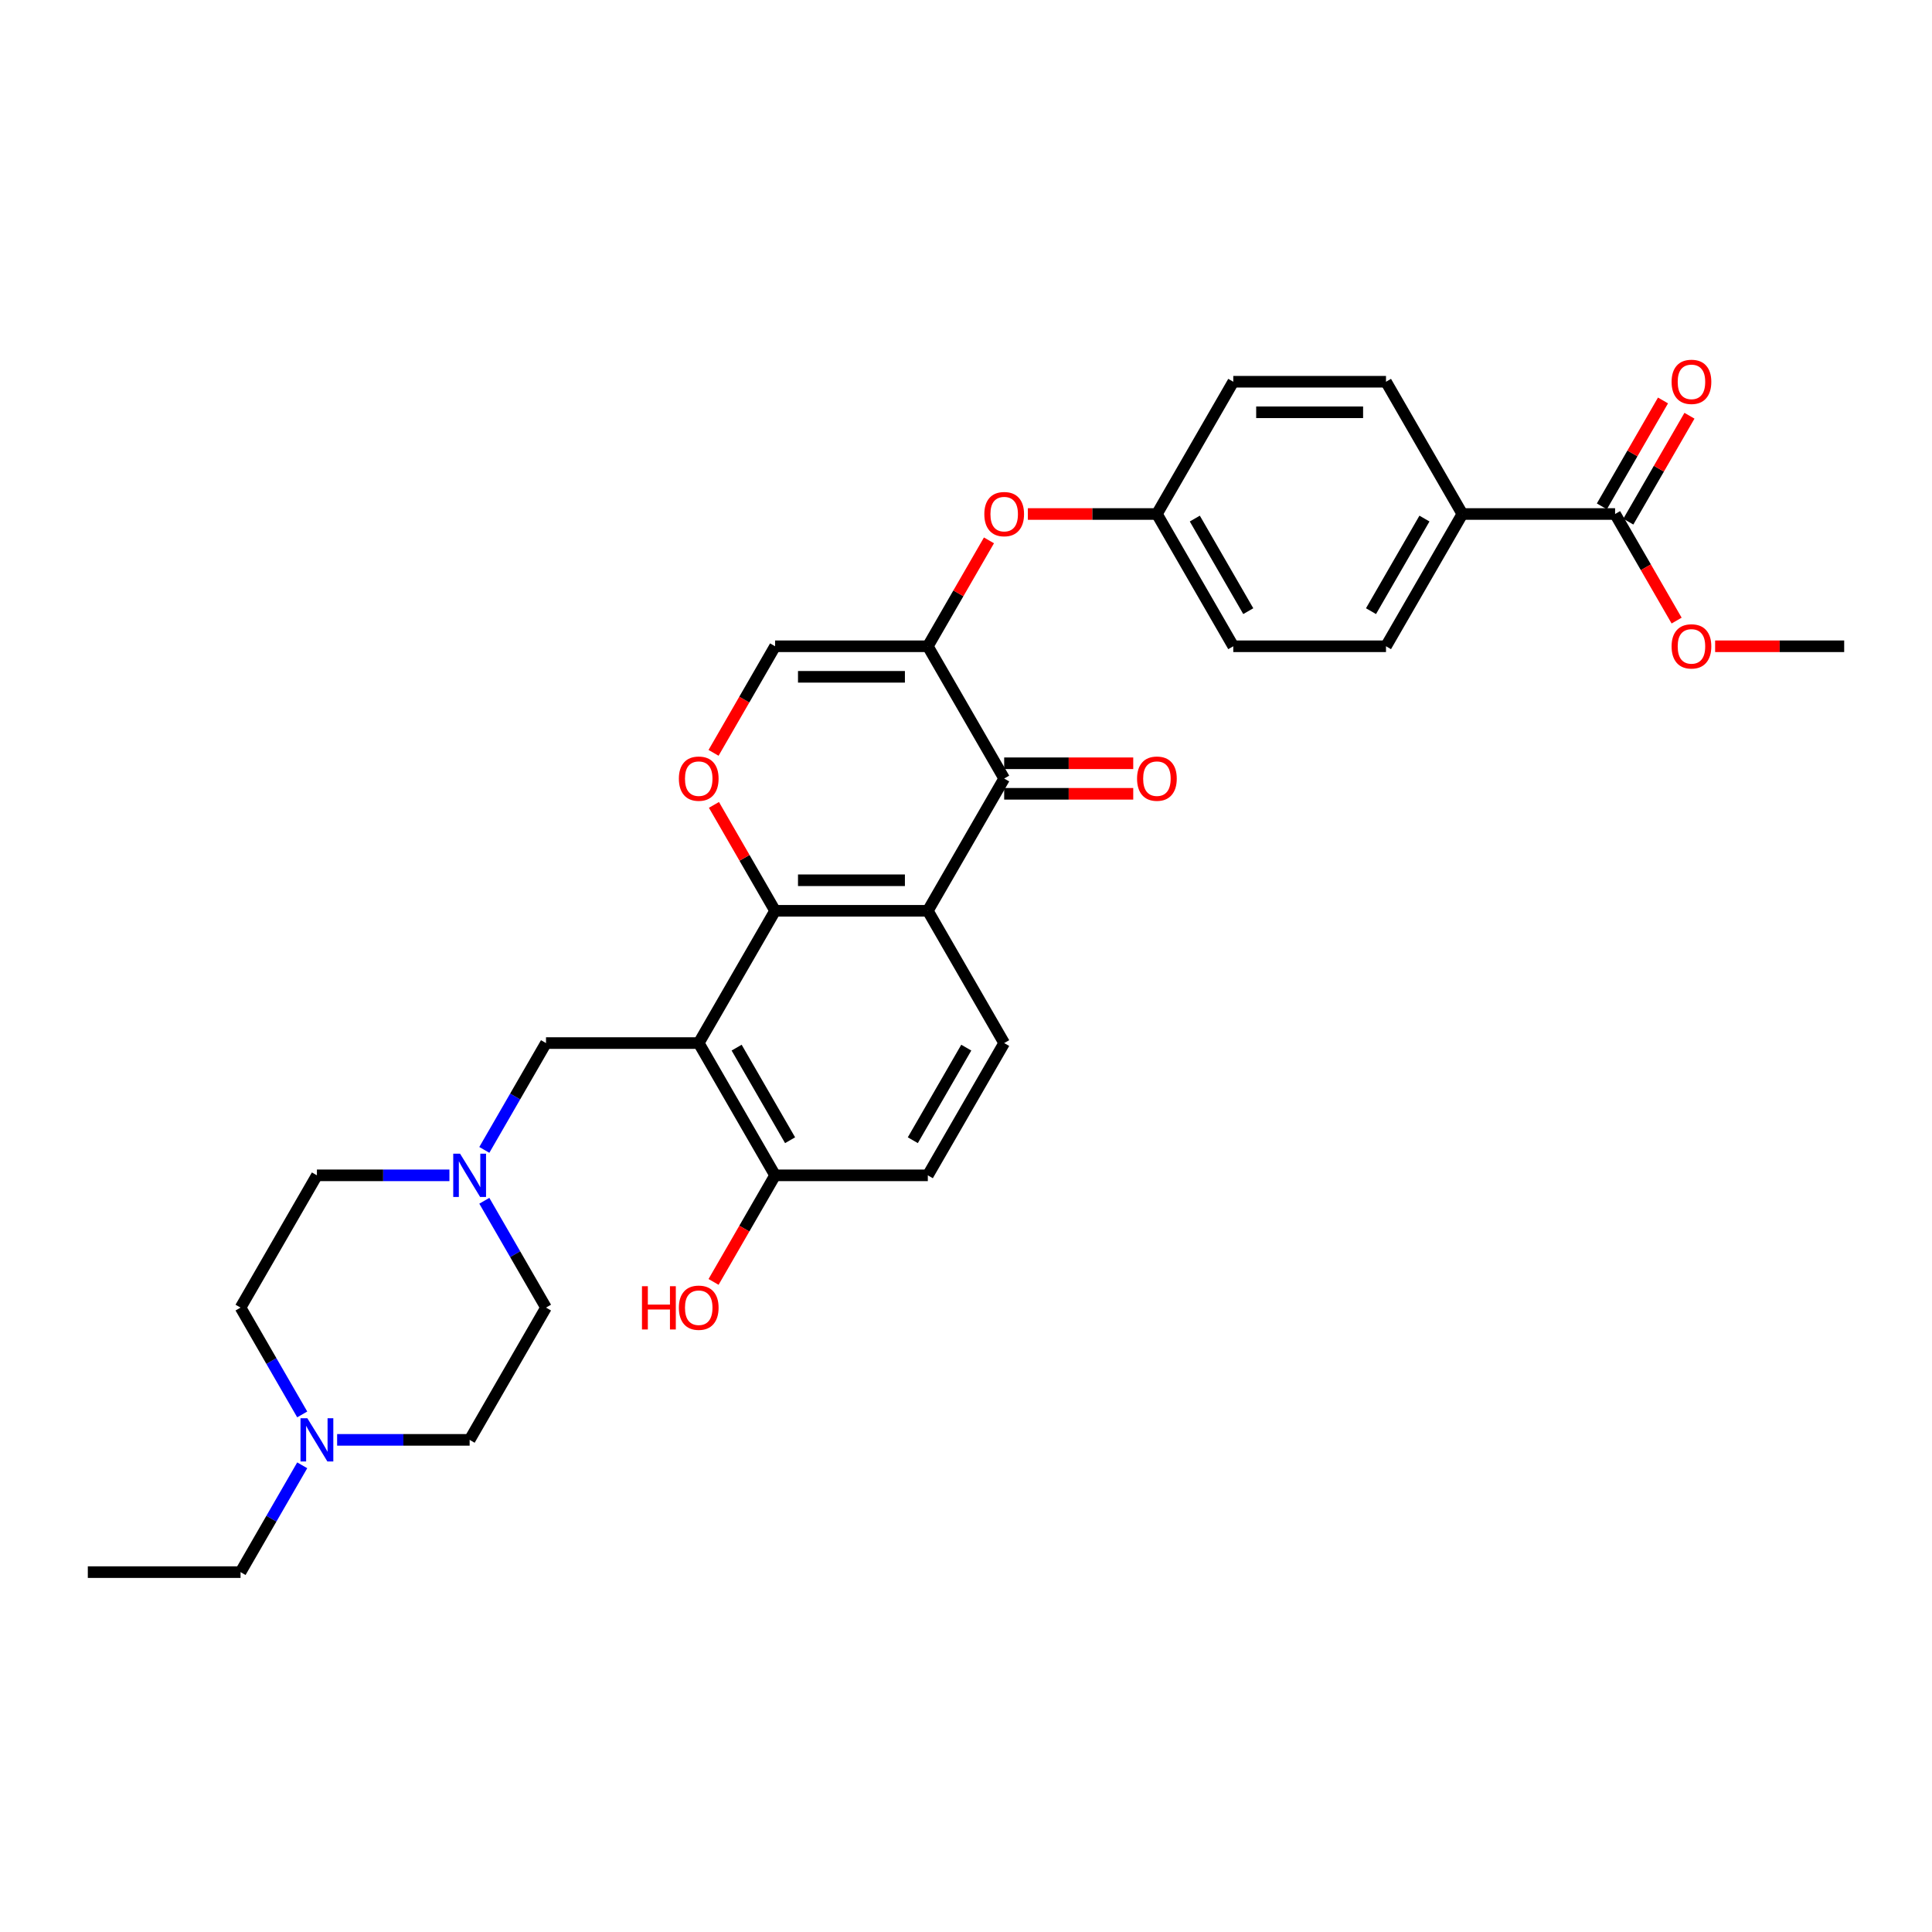 <?xml version='1.0' encoding='iso-8859-1'?>
<svg version='1.1' baseProfile='full'
              xmlns='http://www.w3.org/2000/svg'
                      xmlns:rdkit='http://www.rdkit.org/xml'
                      xmlns:xlink='http://www.w3.org/1999/xlink'
                  xml:space='preserve'
width='1000px' height='1000px' viewBox='0 0 1000 1000'>
<!-- END OF HEADER -->
<rect style='opacity:1.0;fill:#FFFFFF;stroke:none' width='1000' height='1000' x='0' y='0'> </rect>
<path class='bond-0' d='M 401.186,471.43 L 361.66,539.89' style='fill:none;fill-rule:evenodd;stroke:#000000;stroke-width:6px;stroke-linecap:butt;stroke-linejoin:miter;stroke-opacity:1' />
<path class='bond-1' d='M 401.186,471.43 L 480.237,471.43' style='fill:none;fill-rule:evenodd;stroke:#000000;stroke-width:6px;stroke-linecap:butt;stroke-linejoin:miter;stroke-opacity:1' />
<path class='bond-1' d='M 413.043,455.62 L 468.379,455.62' style='fill:none;fill-rule:evenodd;stroke:#000000;stroke-width:6px;stroke-linecap:butt;stroke-linejoin:miter;stroke-opacity:1' />
<path class='bond-4' d='M 401.186,471.43 L 385.362,444.022' style='fill:none;fill-rule:evenodd;stroke:#000000;stroke-width:6px;stroke-linecap:butt;stroke-linejoin:miter;stroke-opacity:1' />
<path class='bond-4' d='M 385.362,444.022 L 369.538,416.614' style='fill:none;fill-rule:evenodd;stroke:#FF0000;stroke-width:6px;stroke-linecap:butt;stroke-linejoin:miter;stroke-opacity:1' />
<path class='bond-7' d='M 361.66,539.89 L 282.609,539.89' style='fill:none;fill-rule:evenodd;stroke:#000000;stroke-width:6px;stroke-linecap:butt;stroke-linejoin:miter;stroke-opacity:1' />
<path class='bond-11' d='M 361.66,539.89 L 401.186,608.351' style='fill:none;fill-rule:evenodd;stroke:#000000;stroke-width:6px;stroke-linecap:butt;stroke-linejoin:miter;stroke-opacity:1' />
<path class='bond-11' d='M 381.281,542.254 L 408.949,590.177' style='fill:none;fill-rule:evenodd;stroke:#000000;stroke-width:6px;stroke-linecap:butt;stroke-linejoin:miter;stroke-opacity:1' />
<path class='bond-3' d='M 480.237,471.43 L 519.763,402.969' style='fill:none;fill-rule:evenodd;stroke:#000000;stroke-width:6px;stroke-linecap:butt;stroke-linejoin:miter;stroke-opacity:1' />
<path class='bond-8' d='M 480.237,471.43 L 519.763,539.89' style='fill:none;fill-rule:evenodd;stroke:#000000;stroke-width:6px;stroke-linecap:butt;stroke-linejoin:miter;stroke-opacity:1' />
<path class='bond-2' d='M 480.237,334.509 L 401.186,334.509' style='fill:none;fill-rule:evenodd;stroke:#000000;stroke-width:6px;stroke-linecap:butt;stroke-linejoin:miter;stroke-opacity:1' />
<path class='bond-2' d='M 468.379,350.319 L 413.043,350.319' style='fill:none;fill-rule:evenodd;stroke:#000000;stroke-width:6px;stroke-linecap:butt;stroke-linejoin:miter;stroke-opacity:1' />
<path class='bond-10' d='M 480.237,334.509 L 496.061,307.101' style='fill:none;fill-rule:evenodd;stroke:#000000;stroke-width:6px;stroke-linecap:butt;stroke-linejoin:miter;stroke-opacity:1' />
<path class='bond-10' d='M 496.061,307.101 L 511.885,279.693' style='fill:none;fill-rule:evenodd;stroke:#FF0000;stroke-width:6px;stroke-linecap:butt;stroke-linejoin:miter;stroke-opacity:1' />
<path class='bond-31' d='M 480.237,334.509 L 519.763,402.969' style='fill:none;fill-rule:evenodd;stroke:#000000;stroke-width:6px;stroke-linecap:butt;stroke-linejoin:miter;stroke-opacity:1' />
<path class='bond-14' d='M 519.763,410.874 L 553.162,410.874' style='fill:none;fill-rule:evenodd;stroke:#000000;stroke-width:6px;stroke-linecap:butt;stroke-linejoin:miter;stroke-opacity:1' />
<path class='bond-14' d='M 553.162,410.874 L 586.561,410.874' style='fill:none;fill-rule:evenodd;stroke:#FF0000;stroke-width:6px;stroke-linecap:butt;stroke-linejoin:miter;stroke-opacity:1' />
<path class='bond-14' d='M 519.763,395.064 L 553.162,395.064' style='fill:none;fill-rule:evenodd;stroke:#000000;stroke-width:6px;stroke-linecap:butt;stroke-linejoin:miter;stroke-opacity:1' />
<path class='bond-14' d='M 553.162,395.064 L 586.561,395.064' style='fill:none;fill-rule:evenodd;stroke:#FF0000;stroke-width:6px;stroke-linecap:butt;stroke-linejoin:miter;stroke-opacity:1' />
<path class='bond-5' d='M 369.337,389.673 L 385.261,362.091' style='fill:none;fill-rule:evenodd;stroke:#FF0000;stroke-width:6px;stroke-linecap:butt;stroke-linejoin:miter;stroke-opacity:1' />
<path class='bond-5' d='M 385.261,362.091 L 401.186,334.509' style='fill:none;fill-rule:evenodd;stroke:#000000;stroke-width:6px;stroke-linecap:butt;stroke-linejoin:miter;stroke-opacity:1' />
<path class='bond-6' d='M 250.687,595.181 L 266.648,567.536' style='fill:none;fill-rule:evenodd;stroke:#0000FF;stroke-width:6px;stroke-linecap:butt;stroke-linejoin:miter;stroke-opacity:1' />
<path class='bond-6' d='M 266.648,567.536 L 282.609,539.89' style='fill:none;fill-rule:evenodd;stroke:#000000;stroke-width:6px;stroke-linecap:butt;stroke-linejoin:miter;stroke-opacity:1' />
<path class='bond-20' d='M 250.687,621.521 L 266.648,649.166' style='fill:none;fill-rule:evenodd;stroke:#0000FF;stroke-width:6px;stroke-linecap:butt;stroke-linejoin:miter;stroke-opacity:1' />
<path class='bond-20' d='M 266.648,649.166 L 282.609,676.811' style='fill:none;fill-rule:evenodd;stroke:#000000;stroke-width:6px;stroke-linecap:butt;stroke-linejoin:miter;stroke-opacity:1' />
<path class='bond-21' d='M 232.617,608.351 L 198.324,608.351' style='fill:none;fill-rule:evenodd;stroke:#0000FF;stroke-width:6px;stroke-linecap:butt;stroke-linejoin:miter;stroke-opacity:1' />
<path class='bond-21' d='M 198.324,608.351 L 164.032,608.351' style='fill:none;fill-rule:evenodd;stroke:#000000;stroke-width:6px;stroke-linecap:butt;stroke-linejoin:miter;stroke-opacity:1' />
<path class='bond-15' d='M 519.763,539.89 L 480.237,608.351' style='fill:none;fill-rule:evenodd;stroke:#000000;stroke-width:6px;stroke-linecap:butt;stroke-linejoin:miter;stroke-opacity:1' />
<path class='bond-15' d='M 500.142,542.254 L 472.474,590.177' style='fill:none;fill-rule:evenodd;stroke:#000000;stroke-width:6px;stroke-linecap:butt;stroke-linejoin:miter;stroke-opacity:1' />
<path class='bond-9' d='M 835.968,266.048 L 756.917,266.048' style='fill:none;fill-rule:evenodd;stroke:#000000;stroke-width:6px;stroke-linecap:butt;stroke-linejoin:miter;stroke-opacity:1' />
<path class='bond-16' d='M 842.814,270.001 L 858.639,242.593' style='fill:none;fill-rule:evenodd;stroke:#000000;stroke-width:6px;stroke-linecap:butt;stroke-linejoin:miter;stroke-opacity:1' />
<path class='bond-16' d='M 858.639,242.593 L 874.463,215.185' style='fill:none;fill-rule:evenodd;stroke:#FF0000;stroke-width:6px;stroke-linecap:butt;stroke-linejoin:miter;stroke-opacity:1' />
<path class='bond-16' d='M 829.122,262.096 L 844.946,234.688' style='fill:none;fill-rule:evenodd;stroke:#000000;stroke-width:6px;stroke-linecap:butt;stroke-linejoin:miter;stroke-opacity:1' />
<path class='bond-16' d='M 844.946,234.688 L 860.77,207.28' style='fill:none;fill-rule:evenodd;stroke:#FF0000;stroke-width:6px;stroke-linecap:butt;stroke-linejoin:miter;stroke-opacity:1' />
<path class='bond-24' d='M 835.968,266.048 L 851.893,293.63' style='fill:none;fill-rule:evenodd;stroke:#000000;stroke-width:6px;stroke-linecap:butt;stroke-linejoin:miter;stroke-opacity:1' />
<path class='bond-24' d='M 851.893,293.63 L 867.817,321.212' style='fill:none;fill-rule:evenodd;stroke:#FF0000;stroke-width:6px;stroke-linecap:butt;stroke-linejoin:miter;stroke-opacity:1' />
<path class='bond-19' d='M 532.016,266.048 L 565.415,266.048' style='fill:none;fill-rule:evenodd;stroke:#FF0000;stroke-width:6px;stroke-linecap:butt;stroke-linejoin:miter;stroke-opacity:1' />
<path class='bond-19' d='M 565.415,266.048 L 598.814,266.048' style='fill:none;fill-rule:evenodd;stroke:#000000;stroke-width:6px;stroke-linecap:butt;stroke-linejoin:miter;stroke-opacity:1' />
<path class='bond-27' d='M 401.186,608.351 L 385.261,635.933' style='fill:none;fill-rule:evenodd;stroke:#000000;stroke-width:6px;stroke-linecap:butt;stroke-linejoin:miter;stroke-opacity:1' />
<path class='bond-27' d='M 385.261,635.933 L 369.337,663.515' style='fill:none;fill-rule:evenodd;stroke:#FF0000;stroke-width:6px;stroke-linecap:butt;stroke-linejoin:miter;stroke-opacity:1' />
<path class='bond-32' d='M 401.186,608.351 L 480.237,608.351' style='fill:none;fill-rule:evenodd;stroke:#000000;stroke-width:6px;stroke-linecap:butt;stroke-linejoin:miter;stroke-opacity:1' />
<path class='bond-12' d='M 156.428,732.102 L 140.467,704.457' style='fill:none;fill-rule:evenodd;stroke:#0000FF;stroke-width:6px;stroke-linecap:butt;stroke-linejoin:miter;stroke-opacity:1' />
<path class='bond-12' d='M 140.467,704.457 L 124.506,676.811' style='fill:none;fill-rule:evenodd;stroke:#000000;stroke-width:6px;stroke-linecap:butt;stroke-linejoin:miter;stroke-opacity:1' />
<path class='bond-28' d='M 156.428,758.442 L 140.467,786.087' style='fill:none;fill-rule:evenodd;stroke:#0000FF;stroke-width:6px;stroke-linecap:butt;stroke-linejoin:miter;stroke-opacity:1' />
<path class='bond-28' d='M 140.467,786.087 L 124.506,813.732' style='fill:none;fill-rule:evenodd;stroke:#000000;stroke-width:6px;stroke-linecap:butt;stroke-linejoin:miter;stroke-opacity:1' />
<path class='bond-33' d='M 174.498,745.272 L 208.791,745.272' style='fill:none;fill-rule:evenodd;stroke:#0000FF;stroke-width:6px;stroke-linecap:butt;stroke-linejoin:miter;stroke-opacity:1' />
<path class='bond-33' d='M 208.791,745.272 L 243.083,745.272' style='fill:none;fill-rule:evenodd;stroke:#000000;stroke-width:6px;stroke-linecap:butt;stroke-linejoin:miter;stroke-opacity:1' />
<path class='bond-13' d='M 756.917,266.048 L 717.391,334.509' style='fill:none;fill-rule:evenodd;stroke:#000000;stroke-width:6px;stroke-linecap:butt;stroke-linejoin:miter;stroke-opacity:1' />
<path class='bond-13' d='M 737.296,268.412 L 709.628,316.335' style='fill:none;fill-rule:evenodd;stroke:#000000;stroke-width:6px;stroke-linecap:butt;stroke-linejoin:miter;stroke-opacity:1' />
<path class='bond-34' d='M 756.917,266.048 L 717.391,197.588' style='fill:none;fill-rule:evenodd;stroke:#000000;stroke-width:6px;stroke-linecap:butt;stroke-linejoin:miter;stroke-opacity:1' />
<path class='bond-17' d='M 717.391,334.509 L 638.34,334.509' style='fill:none;fill-rule:evenodd;stroke:#000000;stroke-width:6px;stroke-linecap:butt;stroke-linejoin:miter;stroke-opacity:1' />
<path class='bond-18' d='M 717.391,197.588 L 638.34,197.588' style='fill:none;fill-rule:evenodd;stroke:#000000;stroke-width:6px;stroke-linecap:butt;stroke-linejoin:miter;stroke-opacity:1' />
<path class='bond-18' d='M 705.534,213.398 L 650.198,213.398' style='fill:none;fill-rule:evenodd;stroke:#000000;stroke-width:6px;stroke-linecap:butt;stroke-linejoin:miter;stroke-opacity:1' />
<path class='bond-25' d='M 598.814,266.048 L 638.34,197.588' style='fill:none;fill-rule:evenodd;stroke:#000000;stroke-width:6px;stroke-linecap:butt;stroke-linejoin:miter;stroke-opacity:1' />
<path class='bond-26' d='M 598.814,266.048 L 638.34,334.509' style='fill:none;fill-rule:evenodd;stroke:#000000;stroke-width:6px;stroke-linecap:butt;stroke-linejoin:miter;stroke-opacity:1' />
<path class='bond-26' d='M 618.435,268.412 L 646.103,316.335' style='fill:none;fill-rule:evenodd;stroke:#000000;stroke-width:6px;stroke-linecap:butt;stroke-linejoin:miter;stroke-opacity:1' />
<path class='bond-23' d='M 282.609,676.811 L 243.083,745.272' style='fill:none;fill-rule:evenodd;stroke:#000000;stroke-width:6px;stroke-linecap:butt;stroke-linejoin:miter;stroke-opacity:1' />
<path class='bond-22' d='M 164.032,608.351 L 124.506,676.811' style='fill:none;fill-rule:evenodd;stroke:#000000;stroke-width:6px;stroke-linecap:butt;stroke-linejoin:miter;stroke-opacity:1' />
<path class='bond-29' d='M 887.747,334.509 L 921.146,334.509' style='fill:none;fill-rule:evenodd;stroke:#FF0000;stroke-width:6px;stroke-linecap:butt;stroke-linejoin:miter;stroke-opacity:1' />
<path class='bond-29' d='M 921.146,334.509 L 954.545,334.509' style='fill:none;fill-rule:evenodd;stroke:#000000;stroke-width:6px;stroke-linecap:butt;stroke-linejoin:miter;stroke-opacity:1' />
<path class='bond-30' d='M 124.506,813.732 L 45.455,813.732' style='fill:none;fill-rule:evenodd;stroke:#000000;stroke-width:6px;stroke-linecap:butt;stroke-linejoin:miter;stroke-opacity:1' />
<path  class='atom-5' d='M 351.383 403.033
Q 351.383 397.657, 354.04 394.653
Q 356.696 391.649, 361.66 391.649
Q 366.625 391.649, 369.281 394.653
Q 371.937 397.657, 371.937 403.033
Q 371.937 408.471, 369.249 411.57
Q 366.561 414.637, 361.66 414.637
Q 356.727 414.637, 354.04 411.57
Q 351.383 408.503, 351.383 403.033
M 361.66 412.108
Q 365.075 412.108, 366.909 409.831
Q 368.775 407.523, 368.775 403.033
Q 368.775 398.637, 366.909 396.424
Q 365.075 394.179, 361.66 394.179
Q 358.245 394.179, 356.379 396.392
Q 354.545 398.606, 354.545 403.033
Q 354.545 407.554, 356.379 409.831
Q 358.245 412.108, 361.66 412.108
' fill='#FF0000'/>
<path  class='atom-7' d='M 238.134 597.157
L 245.47 609.015
Q 246.198 610.185, 247.368 612.303
Q 248.538 614.422, 248.601 614.548
L 248.601 597.157
L 251.573 597.157
L 251.573 619.545
L 248.506 619.545
L 240.632 606.58
Q 239.715 605.062, 238.735 603.323
Q 237.787 601.584, 237.502 601.046
L 237.502 619.545
L 234.593 619.545
L 234.593 597.157
L 238.134 597.157
' fill='#0000FF'/>
<path  class='atom-11' d='M 509.486 266.112
Q 509.486 260.736, 512.142 257.732
Q 514.798 254.728, 519.763 254.728
Q 524.727 254.728, 527.383 257.732
Q 530.04 260.736, 530.04 266.112
Q 530.04 271.55, 527.352 274.649
Q 524.664 277.716, 519.763 277.716
Q 514.83 277.716, 512.142 274.649
Q 509.486 271.582, 509.486 266.112
M 519.763 275.187
Q 523.178 275.187, 525.012 272.91
Q 526.877 270.602, 526.877 266.112
Q 526.877 261.716, 525.012 259.503
Q 523.178 257.258, 519.763 257.258
Q 516.348 257.258, 514.482 259.471
Q 512.648 261.685, 512.648 266.112
Q 512.648 270.633, 514.482 272.91
Q 516.348 275.187, 519.763 275.187
' fill='#FF0000'/>
<path  class='atom-13' d='M 159.083 734.078
L 166.419 745.936
Q 167.146 747.106, 168.316 749.224
Q 169.486 751.343, 169.549 751.469
L 169.549 734.078
L 172.522 734.078
L 172.522 756.466
L 169.455 756.466
L 161.581 743.501
Q 160.664 741.983, 159.684 740.244
Q 158.735 738.505, 158.451 737.968
L 158.451 756.466
L 155.542 756.466
L 155.542 734.078
L 159.083 734.078
' fill='#0000FF'/>
<path  class='atom-15' d='M 588.538 403.033
Q 588.538 397.657, 591.194 394.653
Q 593.85 391.649, 598.814 391.649
Q 603.779 391.649, 606.435 394.653
Q 609.091 397.657, 609.091 403.033
Q 609.091 408.471, 606.403 411.57
Q 603.715 414.637, 598.814 414.637
Q 593.881 414.637, 591.194 411.57
Q 588.538 408.503, 588.538 403.033
M 598.814 412.108
Q 602.229 412.108, 604.063 409.831
Q 605.929 407.523, 605.929 403.033
Q 605.929 398.637, 604.063 396.424
Q 602.229 394.179, 598.814 394.179
Q 595.399 394.179, 593.534 396.392
Q 591.7 398.606, 591.7 403.033
Q 591.7 407.554, 593.534 409.831
Q 595.399 412.108, 598.814 412.108
' fill='#FF0000'/>
<path  class='atom-17' d='M 865.217 197.651
Q 865.217 192.276, 867.874 189.272
Q 870.53 186.268, 875.494 186.268
Q 880.458 186.268, 883.115 189.272
Q 885.771 192.276, 885.771 197.651
Q 885.771 203.09, 883.083 206.189
Q 880.395 209.256, 875.494 209.256
Q 870.561 209.256, 867.874 206.189
Q 865.217 203.121, 865.217 197.651
M 875.494 206.726
Q 878.909 206.726, 880.743 204.449
Q 882.609 202.141, 882.609 197.651
Q 882.609 193.256, 880.743 191.042
Q 878.909 188.797, 875.494 188.797
Q 872.079 188.797, 870.213 191.011
Q 868.379 193.224, 868.379 197.651
Q 868.379 202.173, 870.213 204.449
Q 872.079 206.726, 875.494 206.726
' fill='#FF0000'/>
<path  class='atom-25' d='M 865.217 334.572
Q 865.217 329.197, 867.874 326.193
Q 870.53 323.189, 875.494 323.189
Q 880.458 323.189, 883.115 326.193
Q 885.771 329.197, 885.771 334.572
Q 885.771 340.011, 883.083 343.11
Q 880.395 346.177, 875.494 346.177
Q 870.561 346.177, 867.874 343.11
Q 865.217 340.042, 865.217 334.572
M 875.494 343.647
Q 878.909 343.647, 880.743 341.37
Q 882.609 339.062, 882.609 334.572
Q 882.609 330.177, 880.743 327.963
Q 878.909 325.718, 875.494 325.718
Q 872.079 325.718, 870.213 327.932
Q 868.379 330.145, 868.379 334.572
Q 868.379 339.094, 870.213 341.37
Q 872.079 343.647, 875.494 343.647
' fill='#FF0000'/>
<path  class='atom-28' d='M 332.285 665.744
L 335.32 665.744
L 335.32 675.262
L 346.767 675.262
L 346.767 665.744
L 349.802 665.744
L 349.802 688.132
L 346.767 688.132
L 346.767 677.792
L 335.32 677.792
L 335.32 688.132
L 332.285 688.132
L 332.285 665.744
' fill='#FF0000'/>
<path  class='atom-28' d='M 351.383 676.875
Q 351.383 671.499, 354.04 668.495
Q 356.696 665.491, 361.66 665.491
Q 366.625 665.491, 369.281 668.495
Q 371.937 671.499, 371.937 676.875
Q 371.937 682.313, 369.249 685.412
Q 366.561 688.479, 361.66 688.479
Q 356.727 688.479, 354.04 685.412
Q 351.383 682.345, 351.383 676.875
M 361.66 685.95
Q 365.075 685.95, 366.909 683.673
Q 368.775 681.365, 368.775 676.875
Q 368.775 672.479, 366.909 670.266
Q 365.075 668.021, 361.66 668.021
Q 358.245 668.021, 356.379 670.234
Q 354.545 672.448, 354.545 676.875
Q 354.545 681.396, 356.379 683.673
Q 358.245 685.95, 361.66 685.95
' fill='#FF0000'/>
</svg>
